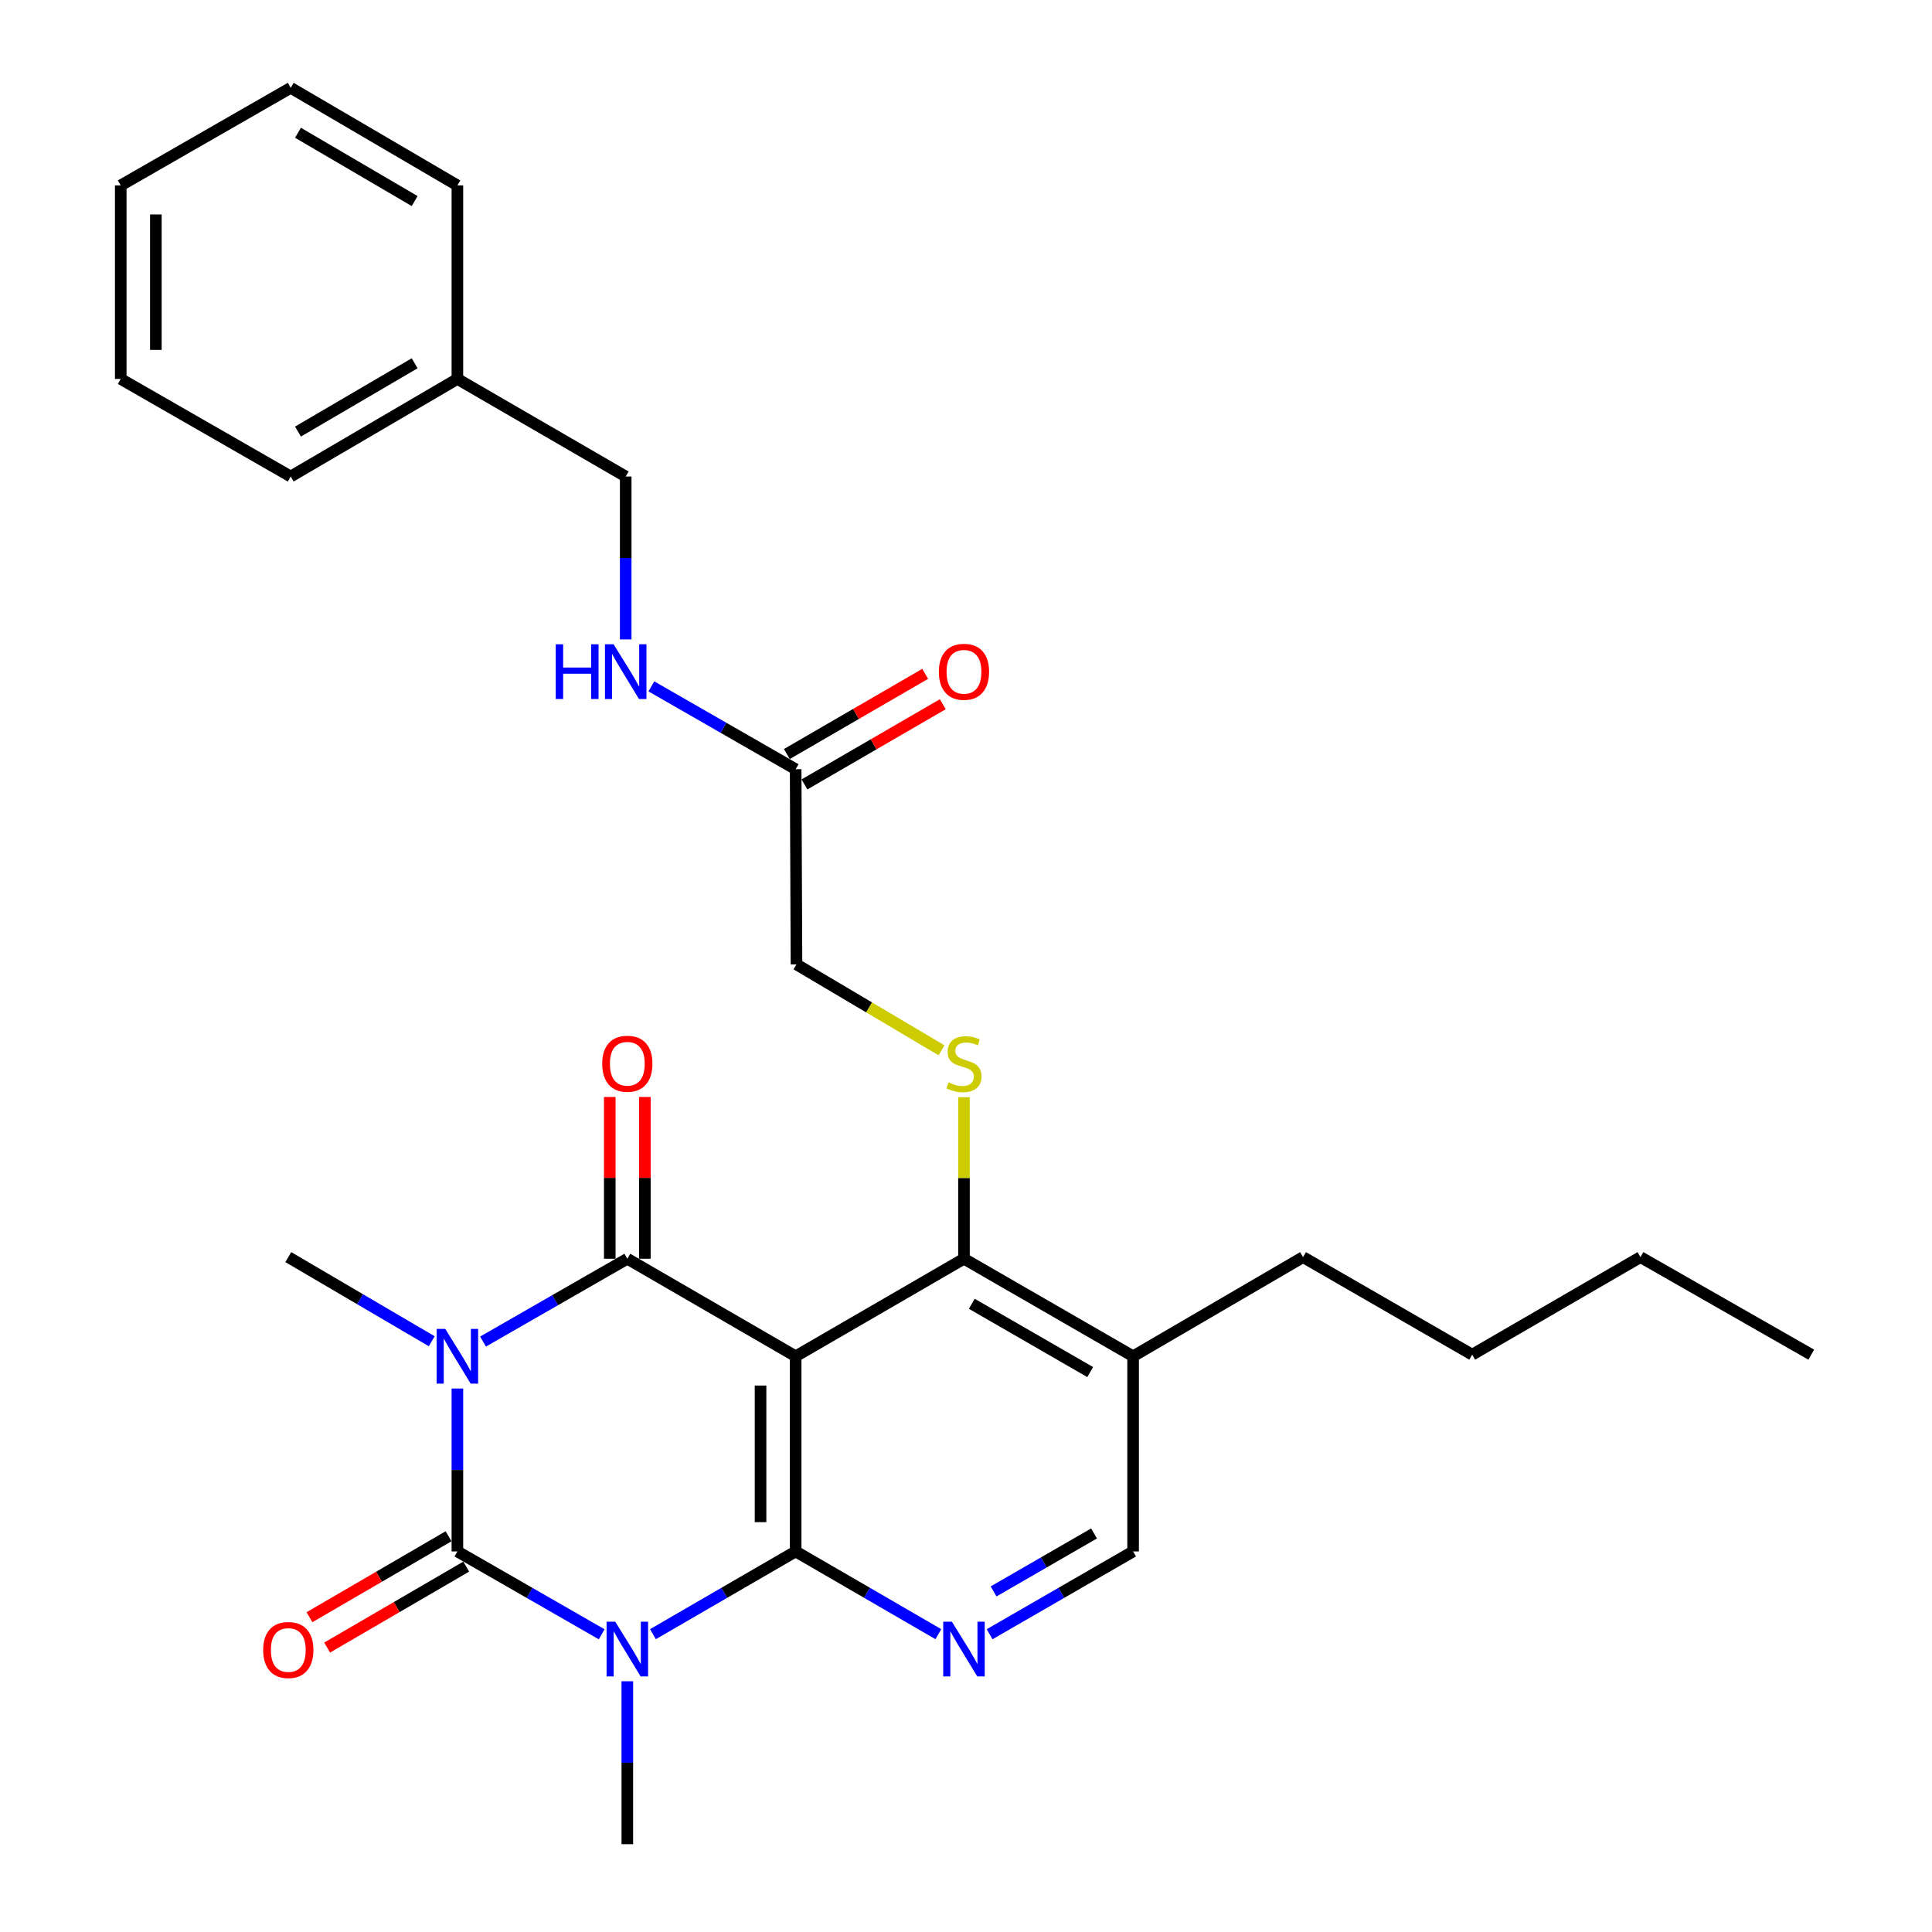 <?xml version='1.0' encoding='iso-8859-1'?>
<svg version='1.1' baseProfile='full'
              xmlns='http://www.w3.org/2000/svg'
                      xmlns:rdkit='http://www.rdkit.org/xml'
                      xmlns:xlink='http://www.w3.org/1999/xlink'
                  xml:space='preserve'
width='1000px' height='1000px' viewBox='0 0 1000 1000'>
<!-- END OF HEADER -->
<rect style='opacity:1.0;fill:#FFFFFF;stroke:none' width='1000' height='1000' x='0' y='0'> </rect>
<path class='bond-1' d='M 236.745,718.698 L 236.745,760.861' style='fill:none;fill-rule:evenodd;stroke:#0000FF;stroke-width:6px;stroke-linecap:butt;stroke-linejoin:miter;stroke-opacity:1' />
<path class='bond-1' d='M 236.745,760.861 L 236.745,803.024' style='fill:none;fill-rule:evenodd;stroke:#000000;stroke-width:6px;stroke-linecap:butt;stroke-linejoin:miter;stroke-opacity:1' />
<path class='bond-4' d='M 250.02,694.392 L 287.361,672.957' style='fill:none;fill-rule:evenodd;stroke:#0000FF;stroke-width:6px;stroke-linecap:butt;stroke-linejoin:miter;stroke-opacity:1' />
<path class='bond-4' d='M 287.361,672.957 L 324.702,651.522' style='fill:none;fill-rule:evenodd;stroke:#000000;stroke-width:6px;stroke-linecap:butt;stroke-linejoin:miter;stroke-opacity:1' />
<path class='bond-16' d='M 223.468,694.226 L 186.345,672.455' style='fill:none;fill-rule:evenodd;stroke:#0000FF;stroke-width:6px;stroke-linecap:butt;stroke-linejoin:miter;stroke-opacity:1' />
<path class='bond-16' d='M 186.345,672.455 L 149.222,650.684' style='fill:none;fill-rule:evenodd;stroke:#000000;stroke-width:6px;stroke-linecap:butt;stroke-linejoin:miter;stroke-opacity:1' />
<path class='bond-0' d='M 311.426,845.91 L 274.086,824.467' style='fill:none;fill-rule:evenodd;stroke:#0000FF;stroke-width:6px;stroke-linecap:butt;stroke-linejoin:miter;stroke-opacity:1' />
<path class='bond-0' d='M 274.086,824.467 L 236.745,803.024' style='fill:none;fill-rule:evenodd;stroke:#000000;stroke-width:6px;stroke-linecap:butt;stroke-linejoin:miter;stroke-opacity:1' />
<path class='bond-17' d='M 324.702,870.22 L 324.702,912.382' style='fill:none;fill-rule:evenodd;stroke:#0000FF;stroke-width:6px;stroke-linecap:butt;stroke-linejoin:miter;stroke-opacity:1' />
<path class='bond-17' d='M 324.702,912.382 L 324.702,954.545' style='fill:none;fill-rule:evenodd;stroke:#000000;stroke-width:6px;stroke-linecap:butt;stroke-linejoin:miter;stroke-opacity:1' />
<path class='bond-29' d='M 337.96,845.848 L 374.895,824.436' style='fill:none;fill-rule:evenodd;stroke:#0000FF;stroke-width:6px;stroke-linecap:butt;stroke-linejoin:miter;stroke-opacity:1' />
<path class='bond-29' d='M 374.895,824.436 L 411.831,803.024' style='fill:none;fill-rule:evenodd;stroke:#000000;stroke-width:6px;stroke-linecap:butt;stroke-linejoin:miter;stroke-opacity:1' />
<path class='bond-9' d='M 232.175,795.17 L 196.179,816.118' style='fill:none;fill-rule:evenodd;stroke:#000000;stroke-width:6px;stroke-linecap:butt;stroke-linejoin:miter;stroke-opacity:1' />
<path class='bond-9' d='M 196.179,816.118 L 160.183,837.066' style='fill:none;fill-rule:evenodd;stroke:#FF0000;stroke-width:6px;stroke-linecap:butt;stroke-linejoin:miter;stroke-opacity:1' />
<path class='bond-9' d='M 241.315,810.877 L 205.32,831.825' style='fill:none;fill-rule:evenodd;stroke:#000000;stroke-width:6px;stroke-linecap:butt;stroke-linejoin:miter;stroke-opacity:1' />
<path class='bond-9' d='M 205.32,831.825 L 169.324,852.773' style='fill:none;fill-rule:evenodd;stroke:#FF0000;stroke-width:6px;stroke-linecap:butt;stroke-linejoin:miter;stroke-opacity:1' />
<path class='bond-2' d='M 411.831,803.024 L 411.831,702.012' style='fill:none;fill-rule:evenodd;stroke:#000000;stroke-width:6px;stroke-linecap:butt;stroke-linejoin:miter;stroke-opacity:1' />
<path class='bond-2' d='M 393.658,787.872 L 393.658,717.164' style='fill:none;fill-rule:evenodd;stroke:#000000;stroke-width:6px;stroke-linecap:butt;stroke-linejoin:miter;stroke-opacity:1' />
<path class='bond-5' d='M 411.831,803.024 L 448.762,824.436' style='fill:none;fill-rule:evenodd;stroke:#000000;stroke-width:6px;stroke-linecap:butt;stroke-linejoin:miter;stroke-opacity:1' />
<path class='bond-5' d='M 448.762,824.436 L 485.692,845.848' style='fill:none;fill-rule:evenodd;stroke:#0000FF;stroke-width:6px;stroke-linecap:butt;stroke-linejoin:miter;stroke-opacity:1' />
<path class='bond-3' d='M 411.831,702.012 L 324.702,651.522' style='fill:none;fill-rule:evenodd;stroke:#000000;stroke-width:6px;stroke-linecap:butt;stroke-linejoin:miter;stroke-opacity:1' />
<path class='bond-6' d='M 411.831,702.012 L 498.95,651.522' style='fill:none;fill-rule:evenodd;stroke:#000000;stroke-width:6px;stroke-linecap:butt;stroke-linejoin:miter;stroke-opacity:1' />
<path class='bond-10' d='M 333.788,651.522 L 333.788,609.659' style='fill:none;fill-rule:evenodd;stroke:#000000;stroke-width:6px;stroke-linecap:butt;stroke-linejoin:miter;stroke-opacity:1' />
<path class='bond-10' d='M 333.788,609.659 L 333.788,567.796' style='fill:none;fill-rule:evenodd;stroke:#FF0000;stroke-width:6px;stroke-linecap:butt;stroke-linejoin:miter;stroke-opacity:1' />
<path class='bond-10' d='M 315.615,651.522 L 315.615,609.659' style='fill:none;fill-rule:evenodd;stroke:#000000;stroke-width:6px;stroke-linecap:butt;stroke-linejoin:miter;stroke-opacity:1' />
<path class='bond-10' d='M 315.615,609.659 L 315.615,567.796' style='fill:none;fill-rule:evenodd;stroke:#FF0000;stroke-width:6px;stroke-linecap:butt;stroke-linejoin:miter;stroke-opacity:1' />
<path class='bond-30' d='M 512.217,845.88 L 549.355,824.452' style='fill:none;fill-rule:evenodd;stroke:#0000FF;stroke-width:6px;stroke-linecap:butt;stroke-linejoin:miter;stroke-opacity:1' />
<path class='bond-30' d='M 549.355,824.452 L 586.493,803.024' style='fill:none;fill-rule:evenodd;stroke:#000000;stroke-width:6px;stroke-linecap:butt;stroke-linejoin:miter;stroke-opacity:1' />
<path class='bond-30' d='M 514.276,823.71 L 540.273,808.711' style='fill:none;fill-rule:evenodd;stroke:#0000FF;stroke-width:6px;stroke-linecap:butt;stroke-linejoin:miter;stroke-opacity:1' />
<path class='bond-30' d='M 540.273,808.711 L 566.27,793.711' style='fill:none;fill-rule:evenodd;stroke:#000000;stroke-width:6px;stroke-linecap:butt;stroke-linejoin:miter;stroke-opacity:1' />
<path class='bond-7' d='M 498.95,651.522 L 498.95,609.719' style='fill:none;fill-rule:evenodd;stroke:#000000;stroke-width:6px;stroke-linecap:butt;stroke-linejoin:miter;stroke-opacity:1' />
<path class='bond-7' d='M 498.95,609.719 L 498.95,567.916' style='fill:none;fill-rule:evenodd;stroke:#CCCC00;stroke-width:6px;stroke-linecap:butt;stroke-linejoin:miter;stroke-opacity:1' />
<path class='bond-8' d='M 498.95,651.522 L 586.493,702.012' style='fill:none;fill-rule:evenodd;stroke:#000000;stroke-width:6px;stroke-linecap:butt;stroke-linejoin:miter;stroke-opacity:1' />
<path class='bond-8' d='M 503.002,674.838 L 564.282,710.181' style='fill:none;fill-rule:evenodd;stroke:#000000;stroke-width:6px;stroke-linecap:butt;stroke-linejoin:miter;stroke-opacity:1' />
<path class='bond-15' d='M 487.351,543.641 L 449.803,521.401' style='fill:none;fill-rule:evenodd;stroke:#CCCC00;stroke-width:6px;stroke-linecap:butt;stroke-linejoin:miter;stroke-opacity:1' />
<path class='bond-15' d='M 449.803,521.401 L 412.255,499.162' style='fill:none;fill-rule:evenodd;stroke:#000000;stroke-width:6px;stroke-linecap:butt;stroke-linejoin:miter;stroke-opacity:1' />
<path class='bond-12' d='M 586.493,702.012 L 586.493,803.024' style='fill:none;fill-rule:evenodd;stroke:#000000;stroke-width:6px;stroke-linecap:butt;stroke-linejoin:miter;stroke-opacity:1' />
<path class='bond-20' d='M 586.493,702.012 L 674.46,650.684' style='fill:none;fill-rule:evenodd;stroke:#000000;stroke-width:6px;stroke-linecap:butt;stroke-linejoin:miter;stroke-opacity:1' />
<path class='bond-11' d='M 411.831,398.151 L 412.255,499.162' style='fill:none;fill-rule:evenodd;stroke:#000000;stroke-width:6px;stroke-linecap:butt;stroke-linejoin:miter;stroke-opacity:1' />
<path class='bond-13' d='M 411.831,398.151 L 374.485,376.707' style='fill:none;fill-rule:evenodd;stroke:#000000;stroke-width:6px;stroke-linecap:butt;stroke-linejoin:miter;stroke-opacity:1' />
<path class='bond-13' d='M 374.485,376.707 L 337.14,355.263' style='fill:none;fill-rule:evenodd;stroke:#0000FF;stroke-width:6px;stroke-linecap:butt;stroke-linejoin:miter;stroke-opacity:1' />
<path class='bond-14' d='M 416.389,406.012 L 452.189,385.255' style='fill:none;fill-rule:evenodd;stroke:#000000;stroke-width:6px;stroke-linecap:butt;stroke-linejoin:miter;stroke-opacity:1' />
<path class='bond-14' d='M 452.189,385.255 L 487.99,364.498' style='fill:none;fill-rule:evenodd;stroke:#FF0000;stroke-width:6px;stroke-linecap:butt;stroke-linejoin:miter;stroke-opacity:1' />
<path class='bond-14' d='M 407.273,390.29 L 443.074,369.533' style='fill:none;fill-rule:evenodd;stroke:#000000;stroke-width:6px;stroke-linecap:butt;stroke-linejoin:miter;stroke-opacity:1' />
<path class='bond-14' d='M 443.074,369.533 L 478.875,348.776' style='fill:none;fill-rule:evenodd;stroke:#FF0000;stroke-width:6px;stroke-linecap:butt;stroke-linejoin:miter;stroke-opacity:1' />
<path class='bond-18' d='M 323.864,330.955 L 323.864,288.797' style='fill:none;fill-rule:evenodd;stroke:#0000FF;stroke-width:6px;stroke-linecap:butt;stroke-linejoin:miter;stroke-opacity:1' />
<path class='bond-18' d='M 323.864,288.797 L 323.864,246.639' style='fill:none;fill-rule:evenodd;stroke:#000000;stroke-width:6px;stroke-linecap:butt;stroke-linejoin:miter;stroke-opacity:1' />
<path class='bond-19' d='M 323.864,246.639 L 236.745,196.138' style='fill:none;fill-rule:evenodd;stroke:#000000;stroke-width:6px;stroke-linecap:butt;stroke-linejoin:miter;stroke-opacity:1' />
<path class='bond-21' d='M 236.745,196.138 L 150.474,246.639' style='fill:none;fill-rule:evenodd;stroke:#000000;stroke-width:6px;stroke-linecap:butt;stroke-linejoin:miter;stroke-opacity:1' />
<path class='bond-21' d='M 214.624,188.03 L 154.234,223.38' style='fill:none;fill-rule:evenodd;stroke:#000000;stroke-width:6px;stroke-linecap:butt;stroke-linejoin:miter;stroke-opacity:1' />
<path class='bond-22' d='M 236.745,196.138 L 236.745,95.965' style='fill:none;fill-rule:evenodd;stroke:#000000;stroke-width:6px;stroke-linecap:butt;stroke-linejoin:miter;stroke-opacity:1' />
<path class='bond-23' d='M 674.46,650.684 L 762.003,701.174' style='fill:none;fill-rule:evenodd;stroke:#000000;stroke-width:6px;stroke-linecap:butt;stroke-linejoin:miter;stroke-opacity:1' />
<path class='bond-26' d='M 150.474,246.639 L 62.497,196.138' style='fill:none;fill-rule:evenodd;stroke:#000000;stroke-width:6px;stroke-linecap:butt;stroke-linejoin:miter;stroke-opacity:1' />
<path class='bond-27' d='M 236.745,95.965 L 150.474,45.455' style='fill:none;fill-rule:evenodd;stroke:#000000;stroke-width:6px;stroke-linecap:butt;stroke-linejoin:miter;stroke-opacity:1' />
<path class='bond-27' d='M 214.622,104.071 L 154.233,68.714' style='fill:none;fill-rule:evenodd;stroke:#000000;stroke-width:6px;stroke-linecap:butt;stroke-linejoin:miter;stroke-opacity:1' />
<path class='bond-24' d='M 762.003,701.174 L 849.102,650.684' style='fill:none;fill-rule:evenodd;stroke:#000000;stroke-width:6px;stroke-linecap:butt;stroke-linejoin:miter;stroke-opacity:1' />
<path class='bond-25' d='M 849.102,650.684 L 937.503,701.174' style='fill:none;fill-rule:evenodd;stroke:#000000;stroke-width:6px;stroke-linecap:butt;stroke-linejoin:miter;stroke-opacity:1' />
<path class='bond-31' d='M 62.497,196.138 L 62.497,95.965' style='fill:none;fill-rule:evenodd;stroke:#000000;stroke-width:6px;stroke-linecap:butt;stroke-linejoin:miter;stroke-opacity:1' />
<path class='bond-31' d='M 80.67,181.112 L 80.67,110.991' style='fill:none;fill-rule:evenodd;stroke:#000000;stroke-width:6px;stroke-linecap:butt;stroke-linejoin:miter;stroke-opacity:1' />
<path class='bond-28' d='M 150.474,45.455 L 62.497,95.965' style='fill:none;fill-rule:evenodd;stroke:#000000;stroke-width:6px;stroke-linecap:butt;stroke-linejoin:miter;stroke-opacity:1' />
<path  class='atom-0' d='M 230.485 687.852
L 239.765 702.852
Q 240.685 704.332, 242.165 707.012
Q 243.645 709.692, 243.725 709.852
L 243.725 687.852
L 247.485 687.852
L 247.485 716.172
L 243.605 716.172
L 233.645 699.772
Q 232.485 697.852, 231.245 695.652
Q 230.045 693.452, 229.685 692.772
L 229.685 716.172
L 226.005 716.172
L 226.005 687.852
L 230.485 687.852
' fill='#0000FF'/>
<path  class='atom-1' d='M 318.442 839.374
L 327.722 854.374
Q 328.642 855.854, 330.122 858.534
Q 331.602 861.214, 331.682 861.374
L 331.682 839.374
L 335.442 839.374
L 335.442 867.694
L 331.562 867.694
L 321.602 851.294
Q 320.442 849.374, 319.202 847.174
Q 318.002 844.974, 317.642 844.294
L 317.642 867.694
L 313.962 867.694
L 313.962 839.374
L 318.442 839.374
' fill='#0000FF'/>
<path  class='atom-6' d='M 492.69 839.374
L 501.97 854.374
Q 502.89 855.854, 504.37 858.534
Q 505.85 861.214, 505.93 861.374
L 505.93 839.374
L 509.69 839.374
L 509.69 867.694
L 505.81 867.694
L 495.85 851.294
Q 494.69 849.374, 493.45 847.174
Q 492.25 844.974, 491.89 844.294
L 491.89 867.694
L 488.21 867.694
L 488.21 839.374
L 492.69 839.374
' fill='#0000FF'/>
<path  class='atom-8' d='M 490.95 560.231
Q 491.27 560.351, 492.59 560.911
Q 493.91 561.471, 495.35 561.831
Q 496.83 562.151, 498.27 562.151
Q 500.95 562.151, 502.51 560.871
Q 504.07 559.551, 504.07 557.271
Q 504.07 555.711, 503.27 554.751
Q 502.51 553.791, 501.31 553.271
Q 500.11 552.751, 498.11 552.151
Q 495.59 551.391, 494.07 550.671
Q 492.59 549.951, 491.51 548.431
Q 490.47 546.911, 490.47 544.351
Q 490.47 540.791, 492.87 538.591
Q 495.31 536.391, 500.11 536.391
Q 503.39 536.391, 507.11 537.951
L 506.19 541.031
Q 502.79 539.631, 500.23 539.631
Q 497.47 539.631, 495.95 540.791
Q 494.43 541.911, 494.47 543.871
Q 494.47 545.391, 495.23 546.311
Q 496.03 547.231, 497.15 547.751
Q 498.31 548.271, 500.23 548.871
Q 502.79 549.671, 504.31 550.471
Q 505.83 551.271, 506.91 552.911
Q 508.03 554.511, 508.03 557.271
Q 508.03 561.191, 505.39 563.311
Q 502.79 565.391, 498.43 565.391
Q 495.91 565.391, 493.99 564.831
Q 492.11 564.311, 489.87 563.391
L 490.95 560.231
' fill='#CCCC00'/>
<path  class='atom-10' d='M 136.222 854.038
Q 136.222 847.238, 139.582 843.438
Q 142.942 839.638, 149.222 839.638
Q 155.502 839.638, 158.862 843.438
Q 162.222 847.238, 162.222 854.038
Q 162.222 860.918, 158.822 864.838
Q 155.422 868.718, 149.222 868.718
Q 142.982 868.718, 139.582 864.838
Q 136.222 860.958, 136.222 854.038
M 149.222 865.518
Q 153.542 865.518, 155.862 862.638
Q 158.222 859.718, 158.222 854.038
Q 158.222 848.478, 155.862 845.678
Q 153.542 842.838, 149.222 842.838
Q 144.902 842.838, 142.542 845.638
Q 140.222 848.438, 140.222 854.038
Q 140.222 859.758, 142.542 862.638
Q 144.902 865.518, 149.222 865.518
' fill='#FF0000'/>
<path  class='atom-11' d='M 311.702 550.591
Q 311.702 543.791, 315.062 539.991
Q 318.422 536.191, 324.702 536.191
Q 330.982 536.191, 334.342 539.991
Q 337.702 543.791, 337.702 550.591
Q 337.702 557.471, 334.302 561.391
Q 330.902 565.271, 324.702 565.271
Q 318.462 565.271, 315.062 561.391
Q 311.702 557.511, 311.702 550.591
M 324.702 562.071
Q 329.022 562.071, 331.342 559.191
Q 333.702 556.271, 333.702 550.591
Q 333.702 545.031, 331.342 542.231
Q 329.022 539.391, 324.702 539.391
Q 320.382 539.391, 318.022 542.191
Q 315.702 544.991, 315.702 550.591
Q 315.702 556.311, 318.022 559.191
Q 320.382 562.071, 324.702 562.071
' fill='#FF0000'/>
<path  class='atom-14' d='M 287.644 333.48
L 291.484 333.48
L 291.484 345.52
L 305.964 345.52
L 305.964 333.48
L 309.804 333.48
L 309.804 361.8
L 305.964 361.8
L 305.964 348.72
L 291.484 348.72
L 291.484 361.8
L 287.644 361.8
L 287.644 333.48
' fill='#0000FF'/>
<path  class='atom-14' d='M 317.604 333.48
L 326.884 348.48
Q 327.804 349.96, 329.284 352.64
Q 330.764 355.32, 330.844 355.48
L 330.844 333.48
L 334.604 333.48
L 334.604 361.8
L 330.724 361.8
L 320.764 345.4
Q 319.604 343.48, 318.364 341.28
Q 317.164 339.08, 316.804 338.4
L 316.804 361.8
L 313.124 361.8
L 313.124 333.48
L 317.604 333.48
' fill='#0000FF'/>
<path  class='atom-15' d='M 485.95 347.72
Q 485.95 340.92, 489.31 337.12
Q 492.67 333.32, 498.95 333.32
Q 505.23 333.32, 508.59 337.12
Q 511.95 340.92, 511.95 347.72
Q 511.95 354.6, 508.55 358.52
Q 505.15 362.4, 498.95 362.4
Q 492.71 362.4, 489.31 358.52
Q 485.95 354.64, 485.95 347.72
M 498.95 359.2
Q 503.27 359.2, 505.59 356.32
Q 507.95 353.4, 507.95 347.72
Q 507.95 342.16, 505.59 339.36
Q 503.27 336.52, 498.95 336.52
Q 494.63 336.52, 492.27 339.32
Q 489.95 342.12, 489.95 347.72
Q 489.95 353.44, 492.27 356.32
Q 494.63 359.2, 498.95 359.2
' fill='#FF0000'/>
</svg>
